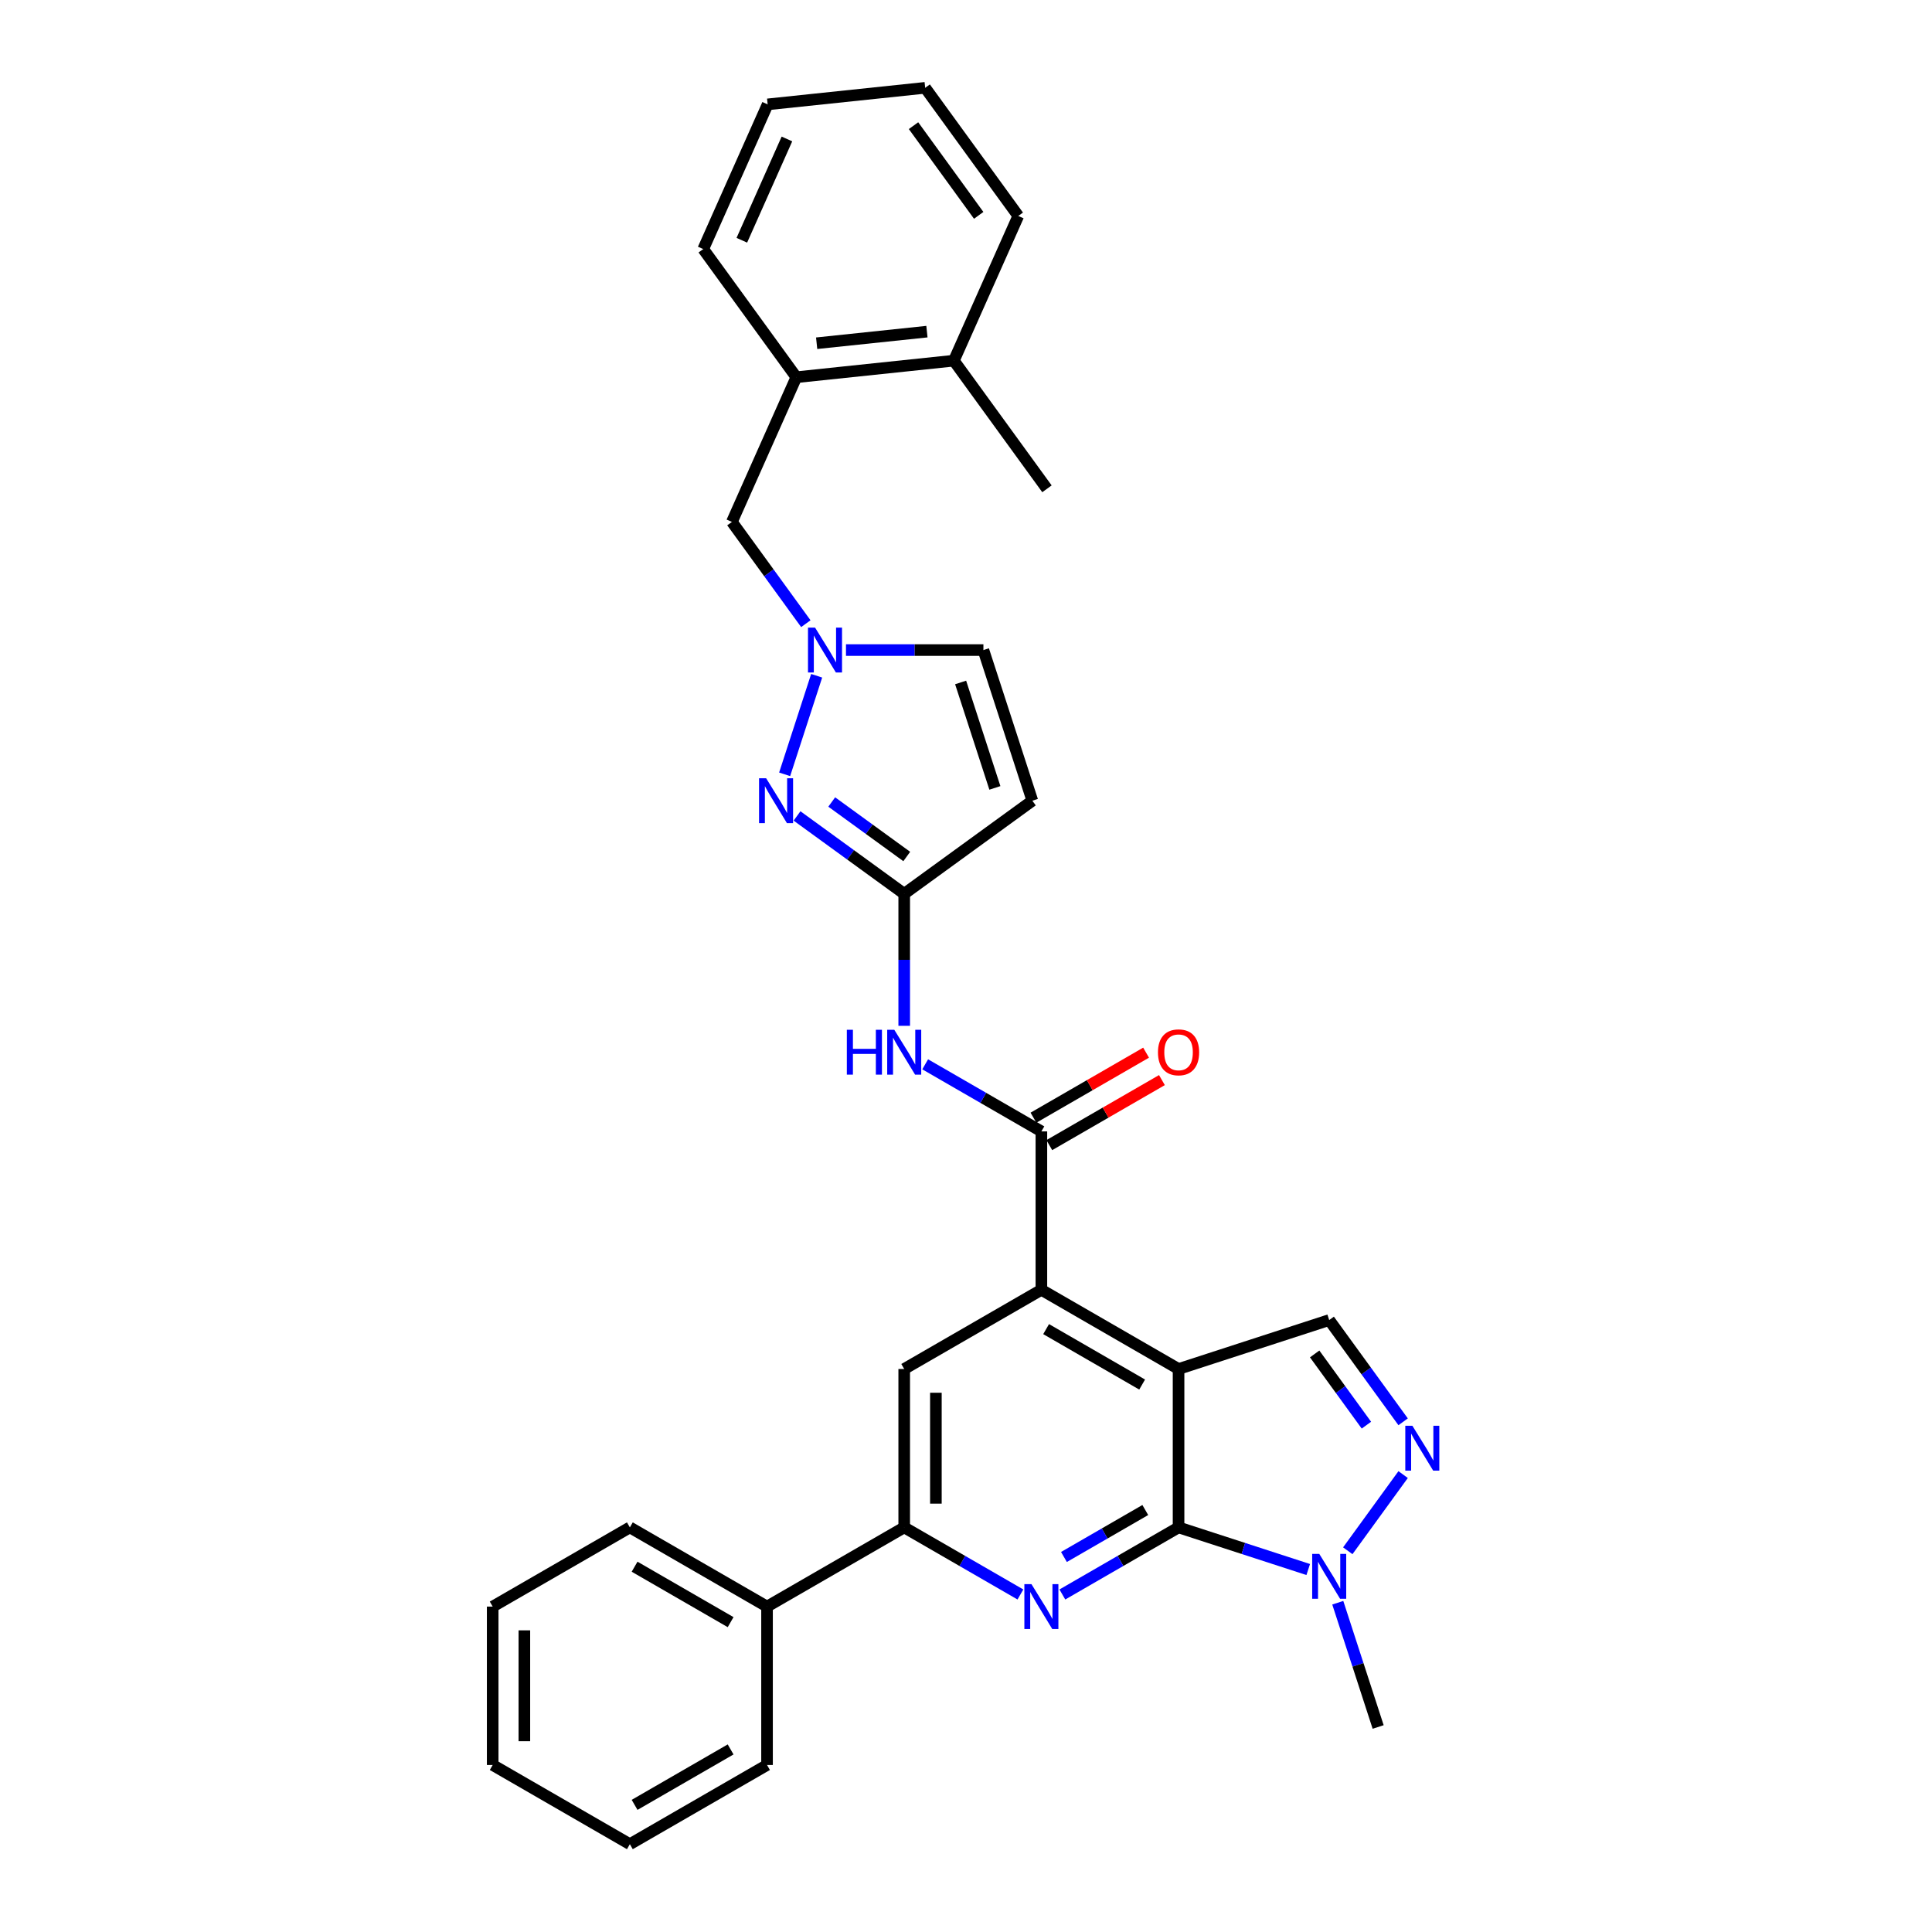 <?xml version='1.0' encoding='iso-8859-1'?>
<svg version='1.1' baseProfile='full'
              xmlns='http://www.w3.org/2000/svg'
                      xmlns:rdkit='http://www.rdkit.org/xml'
                      xmlns:xlink='http://www.w3.org/1999/xlink'
                  xml:space='preserve'
width='1000px' height='1000px' viewBox='0 0 1000 1000'>
<!-- END OF HEADER -->
<rect style='opacity:1.0;fill:#FFFFFF;stroke:none' width='1000' height='1000' x='0' y='0'> </rect>
<path class='bond-0' d='M 610.019,708.59 L 610.019,790.575' style='fill:none;fill-rule:evenodd;stroke:#000000;stroke-width:6px;stroke-linecap:butt;stroke-linejoin:miter;stroke-opacity:1' />
<path class='bond-2' d='M 610.019,708.59 L 539.018,667.598' style='fill:none;fill-rule:evenodd;stroke:#000000;stroke-width:6px;stroke-linecap:butt;stroke-linejoin:miter;stroke-opacity:1' />
<path class='bond-2' d='M 591.171,716.642 L 541.47,687.947' style='fill:none;fill-rule:evenodd;stroke:#000000;stroke-width:6px;stroke-linecap:butt;stroke-linejoin:miter;stroke-opacity:1' />
<path class='bond-9' d='M 610.019,708.59 L 687.992,683.256' style='fill:none;fill-rule:evenodd;stroke:#000000;stroke-width:6px;stroke-linecap:butt;stroke-linejoin:miter;stroke-opacity:1' />
<path class='bond-1' d='M 610.019,790.575 L 579.946,807.938' style='fill:none;fill-rule:evenodd;stroke:#000000;stroke-width:6px;stroke-linecap:butt;stroke-linejoin:miter;stroke-opacity:1' />
<path class='bond-1' d='M 579.946,807.938 L 549.873,825.301' style='fill:none;fill-rule:evenodd;stroke:#0000FF;stroke-width:6px;stroke-linecap:butt;stroke-linejoin:miter;stroke-opacity:1' />
<path class='bond-1' d='M 592.799,781.584 L 571.748,793.738' style='fill:none;fill-rule:evenodd;stroke:#000000;stroke-width:6px;stroke-linecap:butt;stroke-linejoin:miter;stroke-opacity:1' />
<path class='bond-1' d='M 571.748,793.738 L 550.696,805.892' style='fill:none;fill-rule:evenodd;stroke:#0000FF;stroke-width:6px;stroke-linecap:butt;stroke-linejoin:miter;stroke-opacity:1' />
<path class='bond-5' d='M 610.019,790.575 L 643.578,801.479' style='fill:none;fill-rule:evenodd;stroke:#000000;stroke-width:6px;stroke-linecap:butt;stroke-linejoin:miter;stroke-opacity:1' />
<path class='bond-5' d='M 643.578,801.479 L 677.137,812.383' style='fill:none;fill-rule:evenodd;stroke:#0000FF;stroke-width:6px;stroke-linecap:butt;stroke-linejoin:miter;stroke-opacity:1' />
<path class='bond-32' d='M 528.163,825.301 L 498.09,807.938' style='fill:none;fill-rule:evenodd;stroke:#0000FF;stroke-width:6px;stroke-linecap:butt;stroke-linejoin:miter;stroke-opacity:1' />
<path class='bond-32' d='M 498.09,807.938 L 468.017,790.575' style='fill:none;fill-rule:evenodd;stroke:#000000;stroke-width:6px;stroke-linecap:butt;stroke-linejoin:miter;stroke-opacity:1' />
<path class='bond-4' d='M 539.018,667.598 L 539.018,585.613' style='fill:none;fill-rule:evenodd;stroke:#000000;stroke-width:6px;stroke-linecap:butt;stroke-linejoin:miter;stroke-opacity:1' />
<path class='bond-13' d='M 539.018,667.598 L 468.017,708.59' style='fill:none;fill-rule:evenodd;stroke:#000000;stroke-width:6px;stroke-linecap:butt;stroke-linejoin:miter;stroke-opacity:1' />
<path class='bond-3' d='M 726.258,735.924 L 707.125,709.59' style='fill:none;fill-rule:evenodd;stroke:#0000FF;stroke-width:6px;stroke-linecap:butt;stroke-linejoin:miter;stroke-opacity:1' />
<path class='bond-3' d='M 707.125,709.59 L 687.992,683.256' style='fill:none;fill-rule:evenodd;stroke:#000000;stroke-width:6px;stroke-linecap:butt;stroke-linejoin:miter;stroke-opacity:1' />
<path class='bond-3' d='M 707.252,737.662 L 693.859,719.228' style='fill:none;fill-rule:evenodd;stroke:#0000FF;stroke-width:6px;stroke-linecap:butt;stroke-linejoin:miter;stroke-opacity:1' />
<path class='bond-3' d='M 693.859,719.228 L 680.466,700.794' style='fill:none;fill-rule:evenodd;stroke:#000000;stroke-width:6px;stroke-linecap:butt;stroke-linejoin:miter;stroke-opacity:1' />
<path class='bond-31' d='M 726.258,763.242 L 697.609,802.673' style='fill:none;fill-rule:evenodd;stroke:#0000FF;stroke-width:6px;stroke-linecap:butt;stroke-linejoin:miter;stroke-opacity:1' />
<path class='bond-10' d='M 539.018,585.613 L 508.945,568.25' style='fill:none;fill-rule:evenodd;stroke:#000000;stroke-width:6px;stroke-linecap:butt;stroke-linejoin:miter;stroke-opacity:1' />
<path class='bond-10' d='M 508.945,568.25 L 478.872,550.887' style='fill:none;fill-rule:evenodd;stroke:#0000FF;stroke-width:6px;stroke-linecap:butt;stroke-linejoin:miter;stroke-opacity:1' />
<path class='bond-17' d='M 543.117,592.713 L 572.264,575.885' style='fill:none;fill-rule:evenodd;stroke:#000000;stroke-width:6px;stroke-linecap:butt;stroke-linejoin:miter;stroke-opacity:1' />
<path class='bond-17' d='M 572.264,575.885 L 601.411,559.057' style='fill:none;fill-rule:evenodd;stroke:#FF0000;stroke-width:6px;stroke-linecap:butt;stroke-linejoin:miter;stroke-opacity:1' />
<path class='bond-17' d='M 534.919,578.513 L 564.066,561.685' style='fill:none;fill-rule:evenodd;stroke:#000000;stroke-width:6px;stroke-linecap:butt;stroke-linejoin:miter;stroke-opacity:1' />
<path class='bond-17' d='M 564.066,561.685 L 593.212,544.857' style='fill:none;fill-rule:evenodd;stroke:#FF0000;stroke-width:6px;stroke-linecap:butt;stroke-linejoin:miter;stroke-opacity:1' />
<path class='bond-20' d='M 692.43,829.569 L 702.878,861.726' style='fill:none;fill-rule:evenodd;stroke:#0000FF;stroke-width:6px;stroke-linecap:butt;stroke-linejoin:miter;stroke-opacity:1' />
<path class='bond-20' d='M 702.878,861.726 L 713.326,893.883' style='fill:none;fill-rule:evenodd;stroke:#000000;stroke-width:6px;stroke-linecap:butt;stroke-linejoin:miter;stroke-opacity:1' />
<path class='bond-6' d='M 412.544,422.332 L 440.281,442.484' style='fill:none;fill-rule:evenodd;stroke:#0000FF;stroke-width:6px;stroke-linecap:butt;stroke-linejoin:miter;stroke-opacity:1' />
<path class='bond-6' d='M 440.281,442.484 L 468.017,462.635' style='fill:none;fill-rule:evenodd;stroke:#000000;stroke-width:6px;stroke-linecap:butt;stroke-linejoin:miter;stroke-opacity:1' />
<path class='bond-6' d='M 430.503,415.112 L 449.919,429.218' style='fill:none;fill-rule:evenodd;stroke:#0000FF;stroke-width:6px;stroke-linecap:butt;stroke-linejoin:miter;stroke-opacity:1' />
<path class='bond-6' d='M 449.919,429.218 L 469.334,443.324' style='fill:none;fill-rule:evenodd;stroke:#000000;stroke-width:6px;stroke-linecap:butt;stroke-linejoin:miter;stroke-opacity:1' />
<path class='bond-8' d='M 406.128,400.787 L 422.703,349.773' style='fill:none;fill-rule:evenodd;stroke:#0000FF;stroke-width:6px;stroke-linecap:butt;stroke-linejoin:miter;stroke-opacity:1' />
<path class='bond-7' d='M 468.017,462.635 L 468.017,496.798' style='fill:none;fill-rule:evenodd;stroke:#000000;stroke-width:6px;stroke-linecap:butt;stroke-linejoin:miter;stroke-opacity:1' />
<path class='bond-7' d='M 468.017,496.798 L 468.017,530.961' style='fill:none;fill-rule:evenodd;stroke:#0000FF;stroke-width:6px;stroke-linecap:butt;stroke-linejoin:miter;stroke-opacity:1' />
<path class='bond-12' d='M 468.017,462.635 L 534.344,414.446' style='fill:none;fill-rule:evenodd;stroke:#000000;stroke-width:6px;stroke-linecap:butt;stroke-linejoin:miter;stroke-opacity:1' />
<path class='bond-15' d='M 417.101,322.814 L 397.968,296.48' style='fill:none;fill-rule:evenodd;stroke:#0000FF;stroke-width:6px;stroke-linecap:butt;stroke-linejoin:miter;stroke-opacity:1' />
<path class='bond-15' d='M 397.968,296.48 L 378.835,270.146' style='fill:none;fill-rule:evenodd;stroke:#000000;stroke-width:6px;stroke-linecap:butt;stroke-linejoin:miter;stroke-opacity:1' />
<path class='bond-33' d='M 437.879,336.473 L 473.444,336.473' style='fill:none;fill-rule:evenodd;stroke:#0000FF;stroke-width:6px;stroke-linecap:butt;stroke-linejoin:miter;stroke-opacity:1' />
<path class='bond-33' d='M 473.444,336.473 L 509.009,336.473' style='fill:none;fill-rule:evenodd;stroke:#000000;stroke-width:6px;stroke-linecap:butt;stroke-linejoin:miter;stroke-opacity:1' />
<path class='bond-11' d='M 468.017,790.575 L 468.017,708.59' style='fill:none;fill-rule:evenodd;stroke:#000000;stroke-width:6px;stroke-linecap:butt;stroke-linejoin:miter;stroke-opacity:1' />
<path class='bond-11' d='M 484.414,778.278 L 484.414,720.888' style='fill:none;fill-rule:evenodd;stroke:#000000;stroke-width:6px;stroke-linecap:butt;stroke-linejoin:miter;stroke-opacity:1' />
<path class='bond-18' d='M 468.017,790.575 L 397.016,831.568' style='fill:none;fill-rule:evenodd;stroke:#000000;stroke-width:6px;stroke-linecap:butt;stroke-linejoin:miter;stroke-opacity:1' />
<path class='bond-14' d='M 534.344,414.446 L 509.009,336.473' style='fill:none;fill-rule:evenodd;stroke:#000000;stroke-width:6px;stroke-linecap:butt;stroke-linejoin:miter;stroke-opacity:1' />
<path class='bond-14' d='M 514.95,407.817 L 497.215,353.236' style='fill:none;fill-rule:evenodd;stroke:#000000;stroke-width:6px;stroke-linecap:butt;stroke-linejoin:miter;stroke-opacity:1' />
<path class='bond-16' d='M 378.835,270.146 L 412.181,195.249' style='fill:none;fill-rule:evenodd;stroke:#000000;stroke-width:6px;stroke-linecap:butt;stroke-linejoin:miter;stroke-opacity:1' />
<path class='bond-19' d='M 412.181,195.249 L 493.717,186.679' style='fill:none;fill-rule:evenodd;stroke:#000000;stroke-width:6px;stroke-linecap:butt;stroke-linejoin:miter;stroke-opacity:1' />
<path class='bond-19' d='M 422.698,177.656 L 479.773,171.657' style='fill:none;fill-rule:evenodd;stroke:#000000;stroke-width:6px;stroke-linecap:butt;stroke-linejoin:miter;stroke-opacity:1' />
<path class='bond-21' d='M 412.181,195.249 L 363.992,128.921' style='fill:none;fill-rule:evenodd;stroke:#000000;stroke-width:6px;stroke-linecap:butt;stroke-linejoin:miter;stroke-opacity:1' />
<path class='bond-23' d='M 397.016,831.568 L 326.015,790.575' style='fill:none;fill-rule:evenodd;stroke:#000000;stroke-width:6px;stroke-linecap:butt;stroke-linejoin:miter;stroke-opacity:1' />
<path class='bond-23' d='M 378.167,839.619 L 328.466,810.924' style='fill:none;fill-rule:evenodd;stroke:#000000;stroke-width:6px;stroke-linecap:butt;stroke-linejoin:miter;stroke-opacity:1' />
<path class='bond-24' d='M 397.016,831.568 L 397.016,913.553' style='fill:none;fill-rule:evenodd;stroke:#000000;stroke-width:6px;stroke-linecap:butt;stroke-linejoin:miter;stroke-opacity:1' />
<path class='bond-22' d='M 493.717,186.679 L 541.907,253.006' style='fill:none;fill-rule:evenodd;stroke:#000000;stroke-width:6px;stroke-linecap:butt;stroke-linejoin:miter;stroke-opacity:1' />
<path class='bond-25' d='M 493.717,186.679 L 527.063,111.782' style='fill:none;fill-rule:evenodd;stroke:#000000;stroke-width:6px;stroke-linecap:butt;stroke-linejoin:miter;stroke-opacity:1' />
<path class='bond-26' d='M 363.992,128.921 L 397.338,54.024' style='fill:none;fill-rule:evenodd;stroke:#000000;stroke-width:6px;stroke-linecap:butt;stroke-linejoin:miter;stroke-opacity:1' />
<path class='bond-26' d='M 383.973,124.356 L 407.315,71.928' style='fill:none;fill-rule:evenodd;stroke:#000000;stroke-width:6px;stroke-linecap:butt;stroke-linejoin:miter;stroke-opacity:1' />
<path class='bond-27' d='M 326.015,790.575 L 255.014,831.568' style='fill:none;fill-rule:evenodd;stroke:#000000;stroke-width:6px;stroke-linecap:butt;stroke-linejoin:miter;stroke-opacity:1' />
<path class='bond-28' d='M 397.016,913.553 L 326.015,954.545' style='fill:none;fill-rule:evenodd;stroke:#000000;stroke-width:6px;stroke-linecap:butt;stroke-linejoin:miter;stroke-opacity:1' />
<path class='bond-28' d='M 378.167,905.502 L 328.466,934.196' style='fill:none;fill-rule:evenodd;stroke:#000000;stroke-width:6px;stroke-linecap:butt;stroke-linejoin:miter;stroke-opacity:1' />
<path class='bond-35' d='M 527.063,111.782 L 478.874,45.455' style='fill:none;fill-rule:evenodd;stroke:#000000;stroke-width:6px;stroke-linecap:butt;stroke-linejoin:miter;stroke-opacity:1' />
<path class='bond-35' d='M 506.57,111.471 L 472.837,65.042' style='fill:none;fill-rule:evenodd;stroke:#000000;stroke-width:6px;stroke-linecap:butt;stroke-linejoin:miter;stroke-opacity:1' />
<path class='bond-29' d='M 397.338,54.024 L 478.874,45.455' style='fill:none;fill-rule:evenodd;stroke:#000000;stroke-width:6px;stroke-linecap:butt;stroke-linejoin:miter;stroke-opacity:1' />
<path class='bond-34' d='M 255.014,831.568 L 255.014,913.553' style='fill:none;fill-rule:evenodd;stroke:#000000;stroke-width:6px;stroke-linecap:butt;stroke-linejoin:miter;stroke-opacity:1' />
<path class='bond-34' d='M 271.411,843.866 L 271.411,901.255' style='fill:none;fill-rule:evenodd;stroke:#000000;stroke-width:6px;stroke-linecap:butt;stroke-linejoin:miter;stroke-opacity:1' />
<path class='bond-30' d='M 326.015,954.545 L 255.014,913.553' style='fill:none;fill-rule:evenodd;stroke:#000000;stroke-width:6px;stroke-linecap:butt;stroke-linejoin:miter;stroke-opacity:1' />
<path  class='atom-2' d='M 533.886 819.959
L 541.494 832.257
Q 542.248 833.47, 543.462 835.667
Q 544.675 837.864, 544.741 837.995
L 544.741 819.959
L 547.823 819.959
L 547.823 843.177
L 544.642 843.177
L 536.477 829.731
Q 535.526 828.157, 534.509 826.354
Q 533.525 824.55, 533.23 823.992
L 533.23 843.177
L 530.213 843.177
L 530.213 819.959
L 533.886 819.959
' fill='#0000FF'/>
<path  class='atom-4' d='M 731.049 737.974
L 738.657 750.271
Q 739.411 751.485, 740.625 753.682
Q 741.838 755.879, 741.904 756.01
L 741.904 737.974
L 744.986 737.974
L 744.986 761.192
L 741.805 761.192
L 733.64 747.746
Q 732.689 746.172, 731.672 744.369
Q 730.688 742.565, 730.393 742.007
L 730.393 761.192
L 727.376 761.192
L 727.376 737.974
L 731.049 737.974
' fill='#0000FF'/>
<path  class='atom-6' d='M 682.859 804.301
L 690.468 816.599
Q 691.222 817.812, 692.435 820.009
Q 693.649 822.207, 693.714 822.338
L 693.714 804.301
L 696.797 804.301
L 696.797 827.519
L 693.616 827.519
L 685.45 814.074
Q 684.499 812.5, 683.482 810.696
Q 682.499 808.892, 682.204 808.335
L 682.204 827.519
L 679.186 827.519
L 679.186 804.301
L 682.859 804.301
' fill='#0000FF'/>
<path  class='atom-7' d='M 396.557 402.836
L 404.166 415.134
Q 404.92 416.348, 406.133 418.545
Q 407.347 420.742, 407.412 420.873
L 407.412 402.836
L 410.495 402.836
L 410.495 426.055
L 407.314 426.055
L 399.148 412.609
Q 398.197 411.035, 397.18 409.231
Q 396.197 407.428, 395.902 406.87
L 395.902 426.055
L 392.884 426.055
L 392.884 402.836
L 396.557 402.836
' fill='#0000FF'/>
<path  class='atom-9' d='M 421.892 324.864
L 429.5 337.162
Q 430.255 338.375, 431.468 340.572
Q 432.681 342.77, 432.747 342.901
L 432.747 324.864
L 435.83 324.864
L 435.83 348.082
L 432.649 348.082
L 424.483 334.637
Q 423.532 333.063, 422.515 331.259
Q 421.531 329.455, 421.236 328.898
L 421.236 348.082
L 418.219 348.082
L 418.219 324.864
L 421.892 324.864
' fill='#0000FF'/>
<path  class='atom-11' d='M 438.322 533.011
L 441.47 533.011
L 441.47 542.882
L 453.342 542.882
L 453.342 533.011
L 456.49 533.011
L 456.49 556.229
L 453.342 556.229
L 453.342 545.506
L 441.47 545.506
L 441.47 556.229
L 438.322 556.229
L 438.322 533.011
' fill='#0000FF'/>
<path  class='atom-11' d='M 462.885 533.011
L 470.493 545.309
Q 471.247 546.522, 472.461 548.719
Q 473.674 550.917, 473.74 551.048
L 473.74 533.011
L 476.822 533.011
L 476.822 556.229
L 473.641 556.229
L 465.475 542.784
Q 464.524 541.21, 463.508 539.406
Q 462.524 537.602, 462.229 537.045
L 462.229 556.229
L 459.212 556.229
L 459.212 533.011
L 462.885 533.011
' fill='#0000FF'/>
<path  class='atom-18' d='M 599.361 544.686
Q 599.361 539.111, 602.116 535.995
Q 604.871 532.88, 610.019 532.88
Q 615.168 532.88, 617.923 535.995
Q 620.677 539.111, 620.677 544.686
Q 620.677 550.326, 617.89 553.54
Q 615.102 556.721, 610.019 556.721
Q 604.903 556.721, 602.116 553.54
Q 599.361 550.359, 599.361 544.686
M 610.019 554.098
Q 613.561 554.098, 615.463 551.736
Q 617.398 549.343, 617.398 544.686
Q 617.398 540.127, 615.463 537.832
Q 613.561 535.503, 610.019 535.503
Q 606.477 535.503, 604.543 537.799
Q 602.641 540.095, 602.641 544.686
Q 602.641 549.375, 604.543 551.736
Q 606.477 554.098, 610.019 554.098
' fill='#FF0000'/>
</svg>
